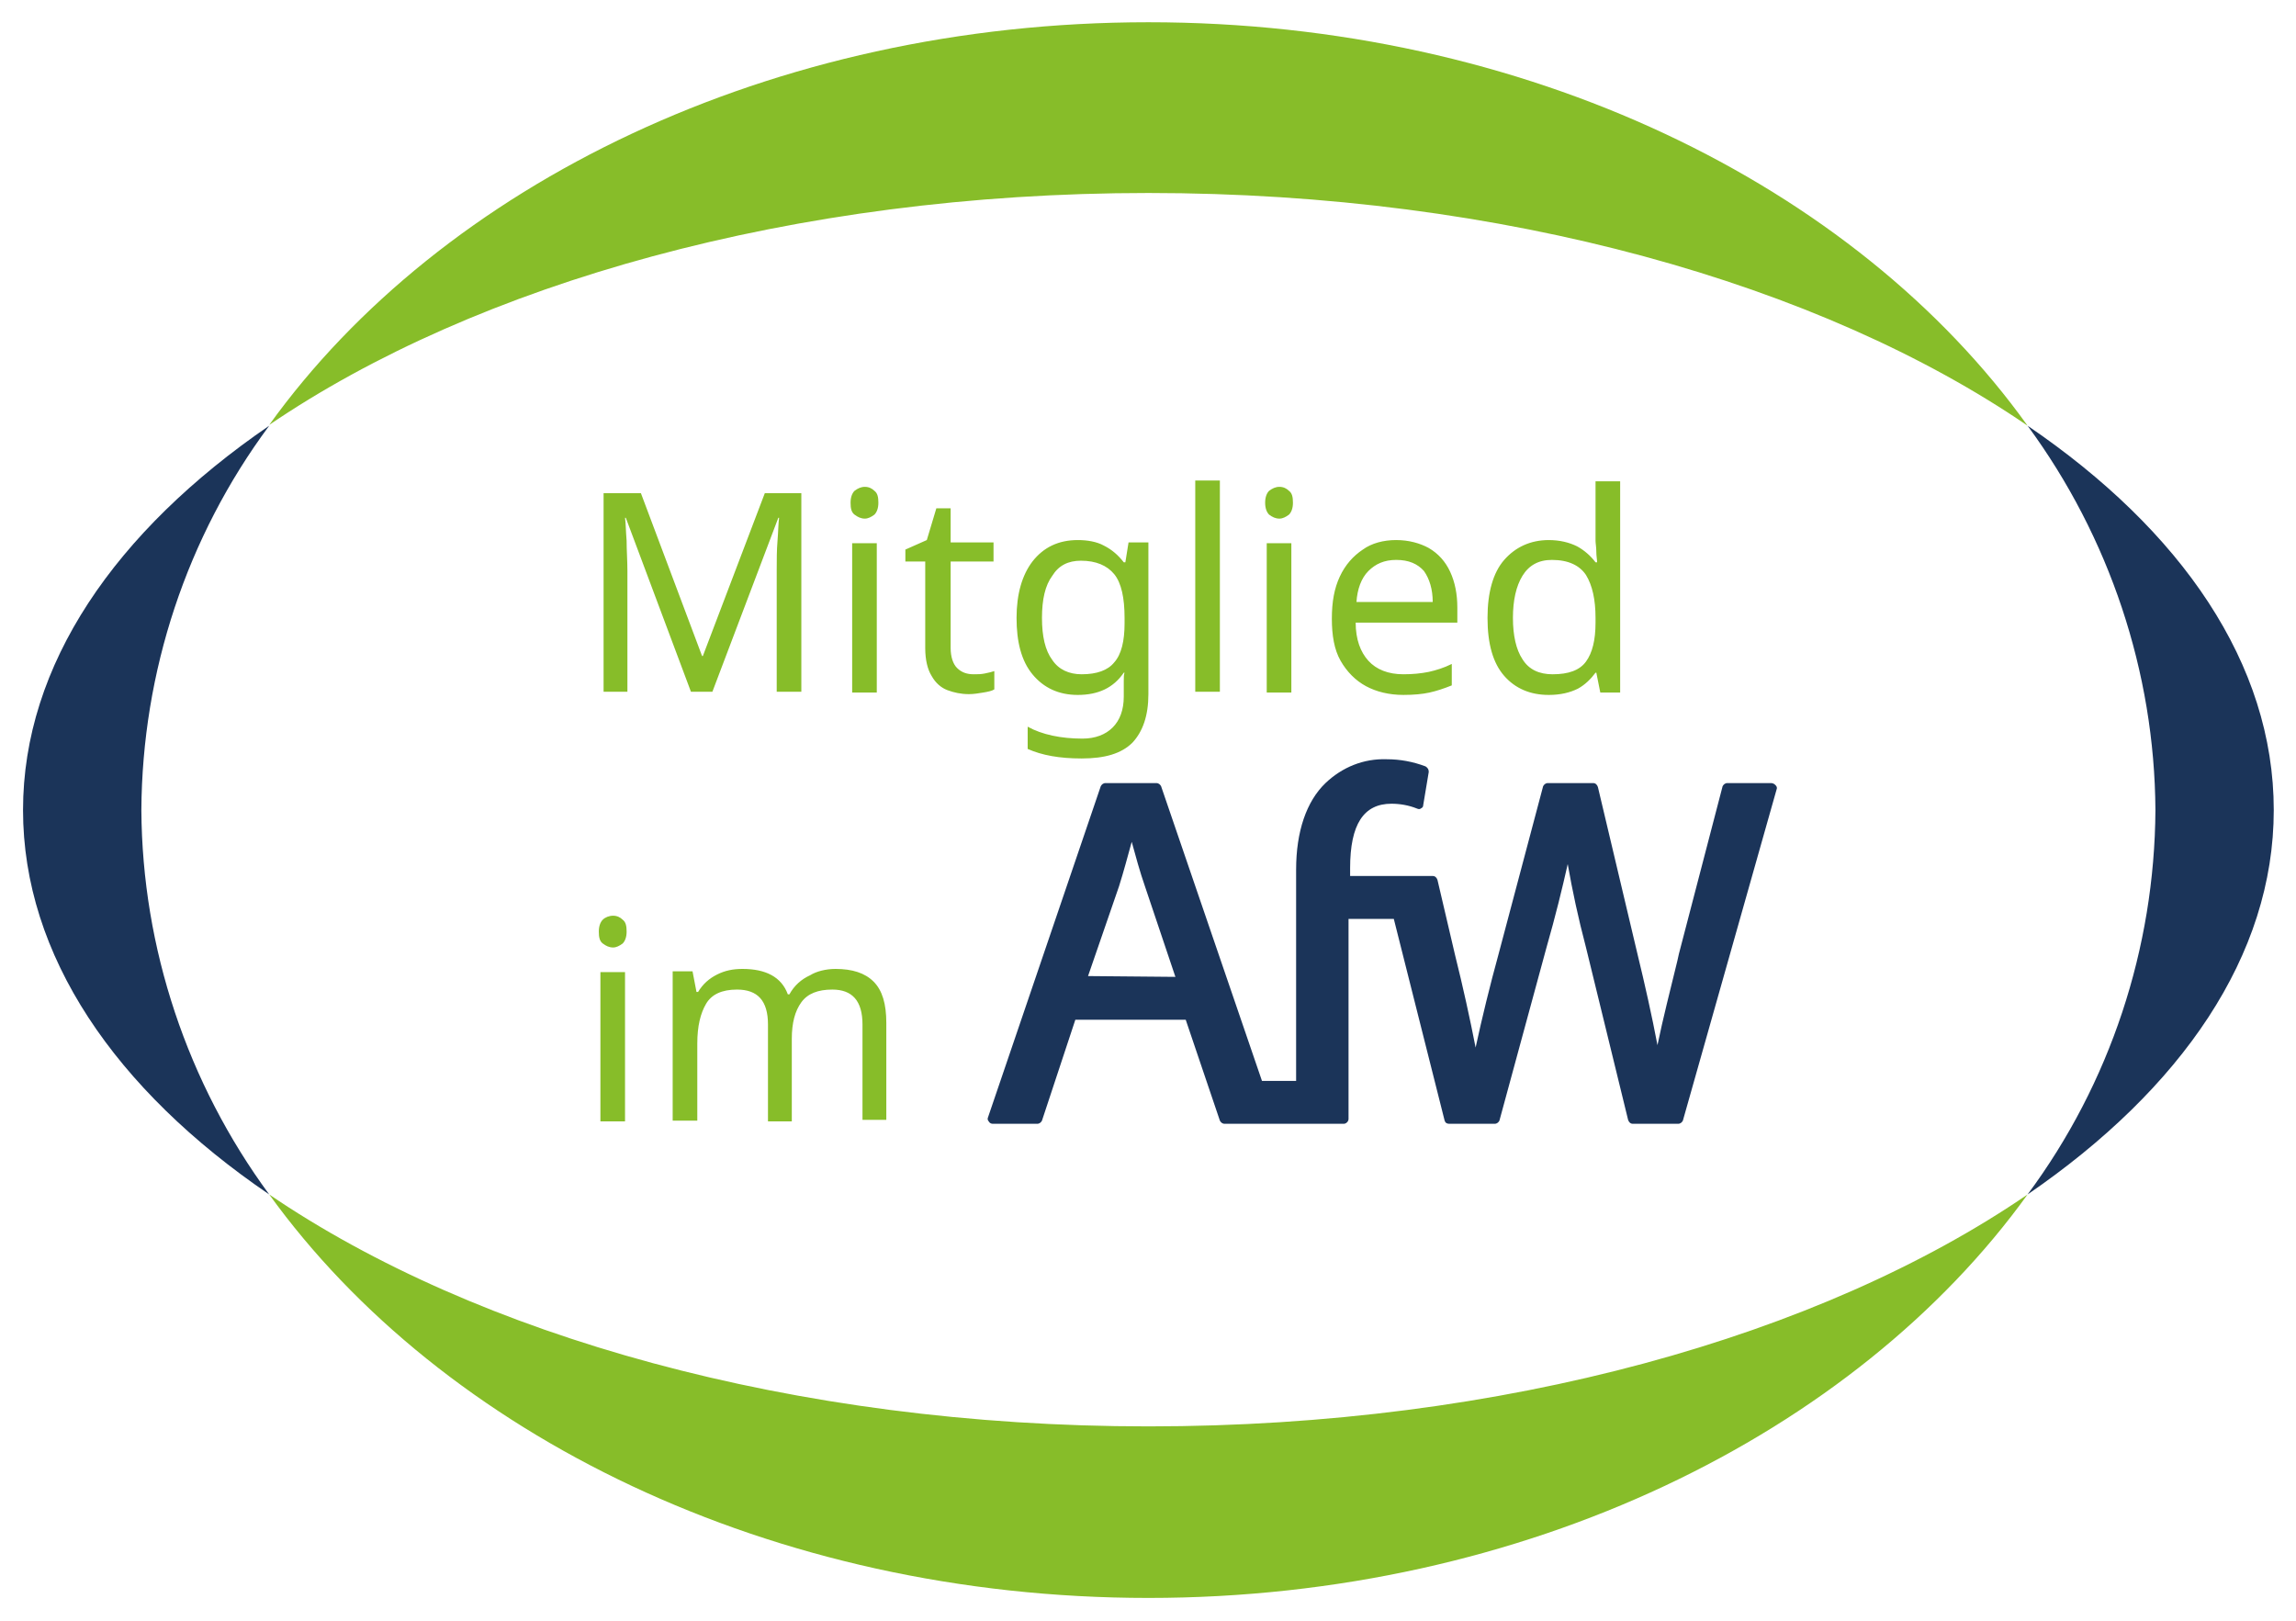 <svg version="1.1" id="Ebene_1" xmlns="http://www.w3.org/2000/svg" x="0" y="0" viewBox="0 0 289.1 204.1" style="enable-background:new 0 0 289.1 204.1" xml:space="preserve"><style>.st0{fill:#1b3459}.st1{fill:#87bd29}</style><path class="st0" d="M286.3 102c0-18.4-11.6-35.2-31-48.4 10.3 14 16 31 16.1 48.4-.1 17.4-5.7 34.4-16.1 48.4 19.4-13.3 31-30.1 31-48.4zM33.9 53.6c-19.4 13.3-31 30.1-31 48.4s11.6 35.2 31 48.4c-10.3-14-16-31-16.1-48.4.1-17.4 5.7-34.4 16.1-48.4z"/><path class="st1" d="M255.3 53.6C233.6 23.3 192.1 2.8 144.6 2.8s-89 20.5-110.7 50.7c26-17.7 65.9-29.2 110.7-29.2s84.7 11.5 110.7 29.3zM33.9 150.4c21.8 30.2 63.2 50.8 110.7 50.8s89-20.7 110.7-50.8c-26 17.8-65.9 29.2-110.7 29.2s-84.7-11.5-110.7-29.2z"/><path class="st0" d="M223.5 98.8c-.1-.1-.3-.2-.5-.2h-5.5c-.3 0-.5.2-.6.4l-5.5 21.1-.2.9c-.9 3.7-1.8 7.2-2.5 10.6-.7-3.7-1.6-7.7-2.5-11.4l-5-21.1c-.1-.3-.3-.5-.6-.5h-5.7c-.3 0-.5.2-.6.4l-5.6 21.1c-1.1 4-2.1 8.1-2.9 11.8-.7-3.6-1.6-7.7-2.6-11.7l-2.2-9.4c-.1-.3-.3-.5-.6-.5H170v-1c0-5.5 1.7-8.1 5.2-8.1 1.1 0 2.2.2 3.2.6.2.1.4.1.5 0 .2-.1.3-.2.3-.4l.7-4.2c0-.3-.1-.5-.4-.7-1.6-.6-3.2-.9-4.9-.9-2.9-.1-5.6 1-7.7 3-2.4 2.3-3.7 6.1-3.7 10.9v26.6h-4.3L146.2 99c-.1-.2-.3-.4-.6-.4h-6.4c-.3 0-.5.2-.6.4l-14.2 41.7c-.1.2 0 .4.1.5.1.2.3.3.5.3h5.6c.3 0 .5-.2.6-.4l4.2-12.7h13.9l4.3 12.7c.1.2.3.4.6.4h15c.3 0 .6-.3.6-.6v-25.2h5.7l6.4 25.4c.1.3.3.4.6.4h5.7c.3 0 .5-.2.6-.4l5.9-21.7c1.2-4.2 2-7.5 2.7-10.6.6 3.4 1.3 6.7 2.3 10.5L205 141c.1.3.3.5.6.5h5.7c.3 0 .5-.2.6-.4l11.8-41.7c.1-.2 0-.4-.1-.5l-.1-.1zM137 122.9l3.9-11.3c.6-1.9 1.1-3.8 1.6-5.6.5 1.8 1 3.7 1.7 5.7L148 123l-11-.1z"/><path class="st1" d="m87 87.1-8.2-21.9h-.1c.1.7.1 1.7.2 2.9 0 1.2.1 2.5.1 3.8v15.2h-3v-25h4.7l7.7 20.5h.1l7.8-20.5h4.6v25h-3.1V71.7c0-1.2 0-2.4.1-3.6.1-1.2.1-2.2.2-2.9H98l-8.3 21.9H87zM108.9 61.3c.5 0 .9.2 1.2.5.4.3.5.8.5 1.5s-.2 1.2-.5 1.5c-.4.3-.8.5-1.2.5-.5 0-.9-.2-1.3-.5s-.5-.8-.5-1.5.2-1.2.5-1.5c.4-.3.8-.5 1.3-.5zm1.5 7.1v18.8h-3.1V68.4h3.1zM122.6 84.9c.5 0 .9 0 1.4-.1.5-.1.9-.2 1.2-.3v2.3c-.3.2-.8.3-1.4.4-.6.1-1.2.2-1.8.2-1 0-1.9-.2-2.7-.5-.8-.3-1.5-.9-2-1.8-.5-.8-.8-2-.8-3.5V70.7H114v-1.5l2.7-1.2 1.2-4h1.8v4.3h5.4v2.4h-5.4v10.9c0 1.1.3 2 .8 2.5.6.6 1.3.8 2.1.8zM135.7 68c1.2 0 2.4.2 3.3.7 1 .5 1.8 1.2 2.5 2.1h.2l.4-2.5h2.5v19.1c0 2.7-.7 4.7-2 6.1-1.4 1.4-3.5 2-6.4 2-2.8 0-5-.4-6.8-1.2v-2.8c1.8 1 4.2 1.5 6.9 1.5 1.6 0 2.9-.5 3.8-1.4.9-.9 1.4-2.2 1.4-3.9v-1.9c0-.5 0-.9.1-1.1h-.1c-1.3 1.9-3.2 2.8-5.8 2.8-2.4 0-4.3-.9-5.7-2.6-1.4-1.7-2-4.1-2-7.1s.7-5.4 2-7.1c1.4-1.8 3.3-2.7 5.7-2.7zm.4 2.6c-1.6 0-2.8.6-3.6 1.9-.9 1.2-1.3 3-1.3 5.3s.4 4.1 1.3 5.3c.8 1.2 2.1 1.8 3.7 1.8 1.9 0 3.3-.5 4.1-1.5.9-1 1.3-2.7 1.3-4.9v-.7c0-2.5-.4-4.4-1.3-5.5-.9-1.1-2.3-1.7-4.2-1.7zM153.6 87.1h-3.1V60.5h3.1v26.6zM161.1 61.3c.5 0 .9.2 1.2.5.4.3.5.8.5 1.5s-.2 1.2-.5 1.5c-.4.3-.8.5-1.2.5-.5 0-.9-.2-1.3-.5-.3-.3-.5-.8-.5-1.5s.2-1.2.5-1.5c.4-.3.8-.5 1.3-.5zm1.5 7.1v18.8h-3.1V68.4h3.1zM175.8 68c1.6 0 3 .4 4.1 1 1.2.7 2.1 1.7 2.7 3 .6 1.3.9 2.8.9 4.5v1.9h-12.8c0 2.1.6 3.7 1.6 4.8 1 1.1 2.5 1.7 4.4 1.7 1.2 0 2.2-.1 3.2-.3.9-.2 1.9-.5 2.9-1v2.7c-1 .4-1.9.7-2.8.9-.9.2-2 .3-3.3.3-1.8 0-3.4-.4-4.7-1.1s-2.4-1.8-3.2-3.2c-.8-1.4-1.1-3.2-1.1-5.3 0-2.1.3-3.8 1-5.3s1.7-2.6 2.9-3.4c1.1-.8 2.6-1.2 4.2-1.2zm0 2.5c-1.5 0-2.6.5-3.5 1.4-.9.9-1.4 2.3-1.5 3.9h9.6c0-1.6-.4-2.9-1.1-3.9-.8-.9-1.9-1.4-3.5-1.4zM195 87.5c-2.3 0-4.2-.8-5.6-2.4-1.4-1.6-2.1-4-2.1-7.3 0-3.2.7-5.7 2.1-7.3s3.3-2.5 5.6-2.5c1.4 0 2.6.3 3.6.8.9.5 1.7 1.2 2.3 2h.2c0-.3-.1-.8-.1-1.3 0-.6-.1-1.1-.1-1.4v-7.5h3.1v26.6h-2.5l-.5-2.5h-.1c-.6.8-1.3 1.5-2.2 2-1 .5-2.2.8-3.7.8zm.5-2.6c2 0 3.4-.5 4.2-1.6.8-1.1 1.2-2.7 1.2-4.9v-.6c0-2.3-.4-4.1-1.2-5.4-.8-1.2-2.2-1.9-4.3-1.9-1.7 0-2.9.7-3.7 2-.8 1.3-1.2 3.1-1.2 5.3 0 2.2.4 4 1.2 5.2.8 1.3 2.1 1.9 3.8 1.9zM77.2 115.3c.5 0 .9.2 1.2.5.4.3.5.8.5 1.5s-.2 1.2-.5 1.5c-.4.3-.8.5-1.2.5-.5 0-.9-.2-1.3-.5s-.5-.8-.5-1.5.2-1.2.5-1.5c.3-.3.8-.5 1.3-.5zm1.5 7.1v18.8h-3.1v-18.8h3.1zM105.2 122c2.1 0 3.7.5 4.8 1.6 1.1 1.1 1.6 2.8 1.6 5.2V141h-3v-12c0-3-1.3-4.4-3.8-4.4-1.8 0-3.1.5-3.9 1.6s-1.2 2.6-1.2 4.6v10.4h-3V129c0-3-1.3-4.4-3.9-4.4-1.9 0-3.2.6-3.9 1.8-.7 1.2-1.1 2.8-1.1 5v9.7h-3.1v-18.8h2.5l.5 2.6h.2c.6-1 1.4-1.7 2.4-2.2 1-.5 2-.7 3.2-.7 2.9 0 4.9 1 5.7 3.2h.2c.6-1.1 1.5-1.9 2.6-2.4.8-.5 2-.8 3.2-.8z"/></svg>